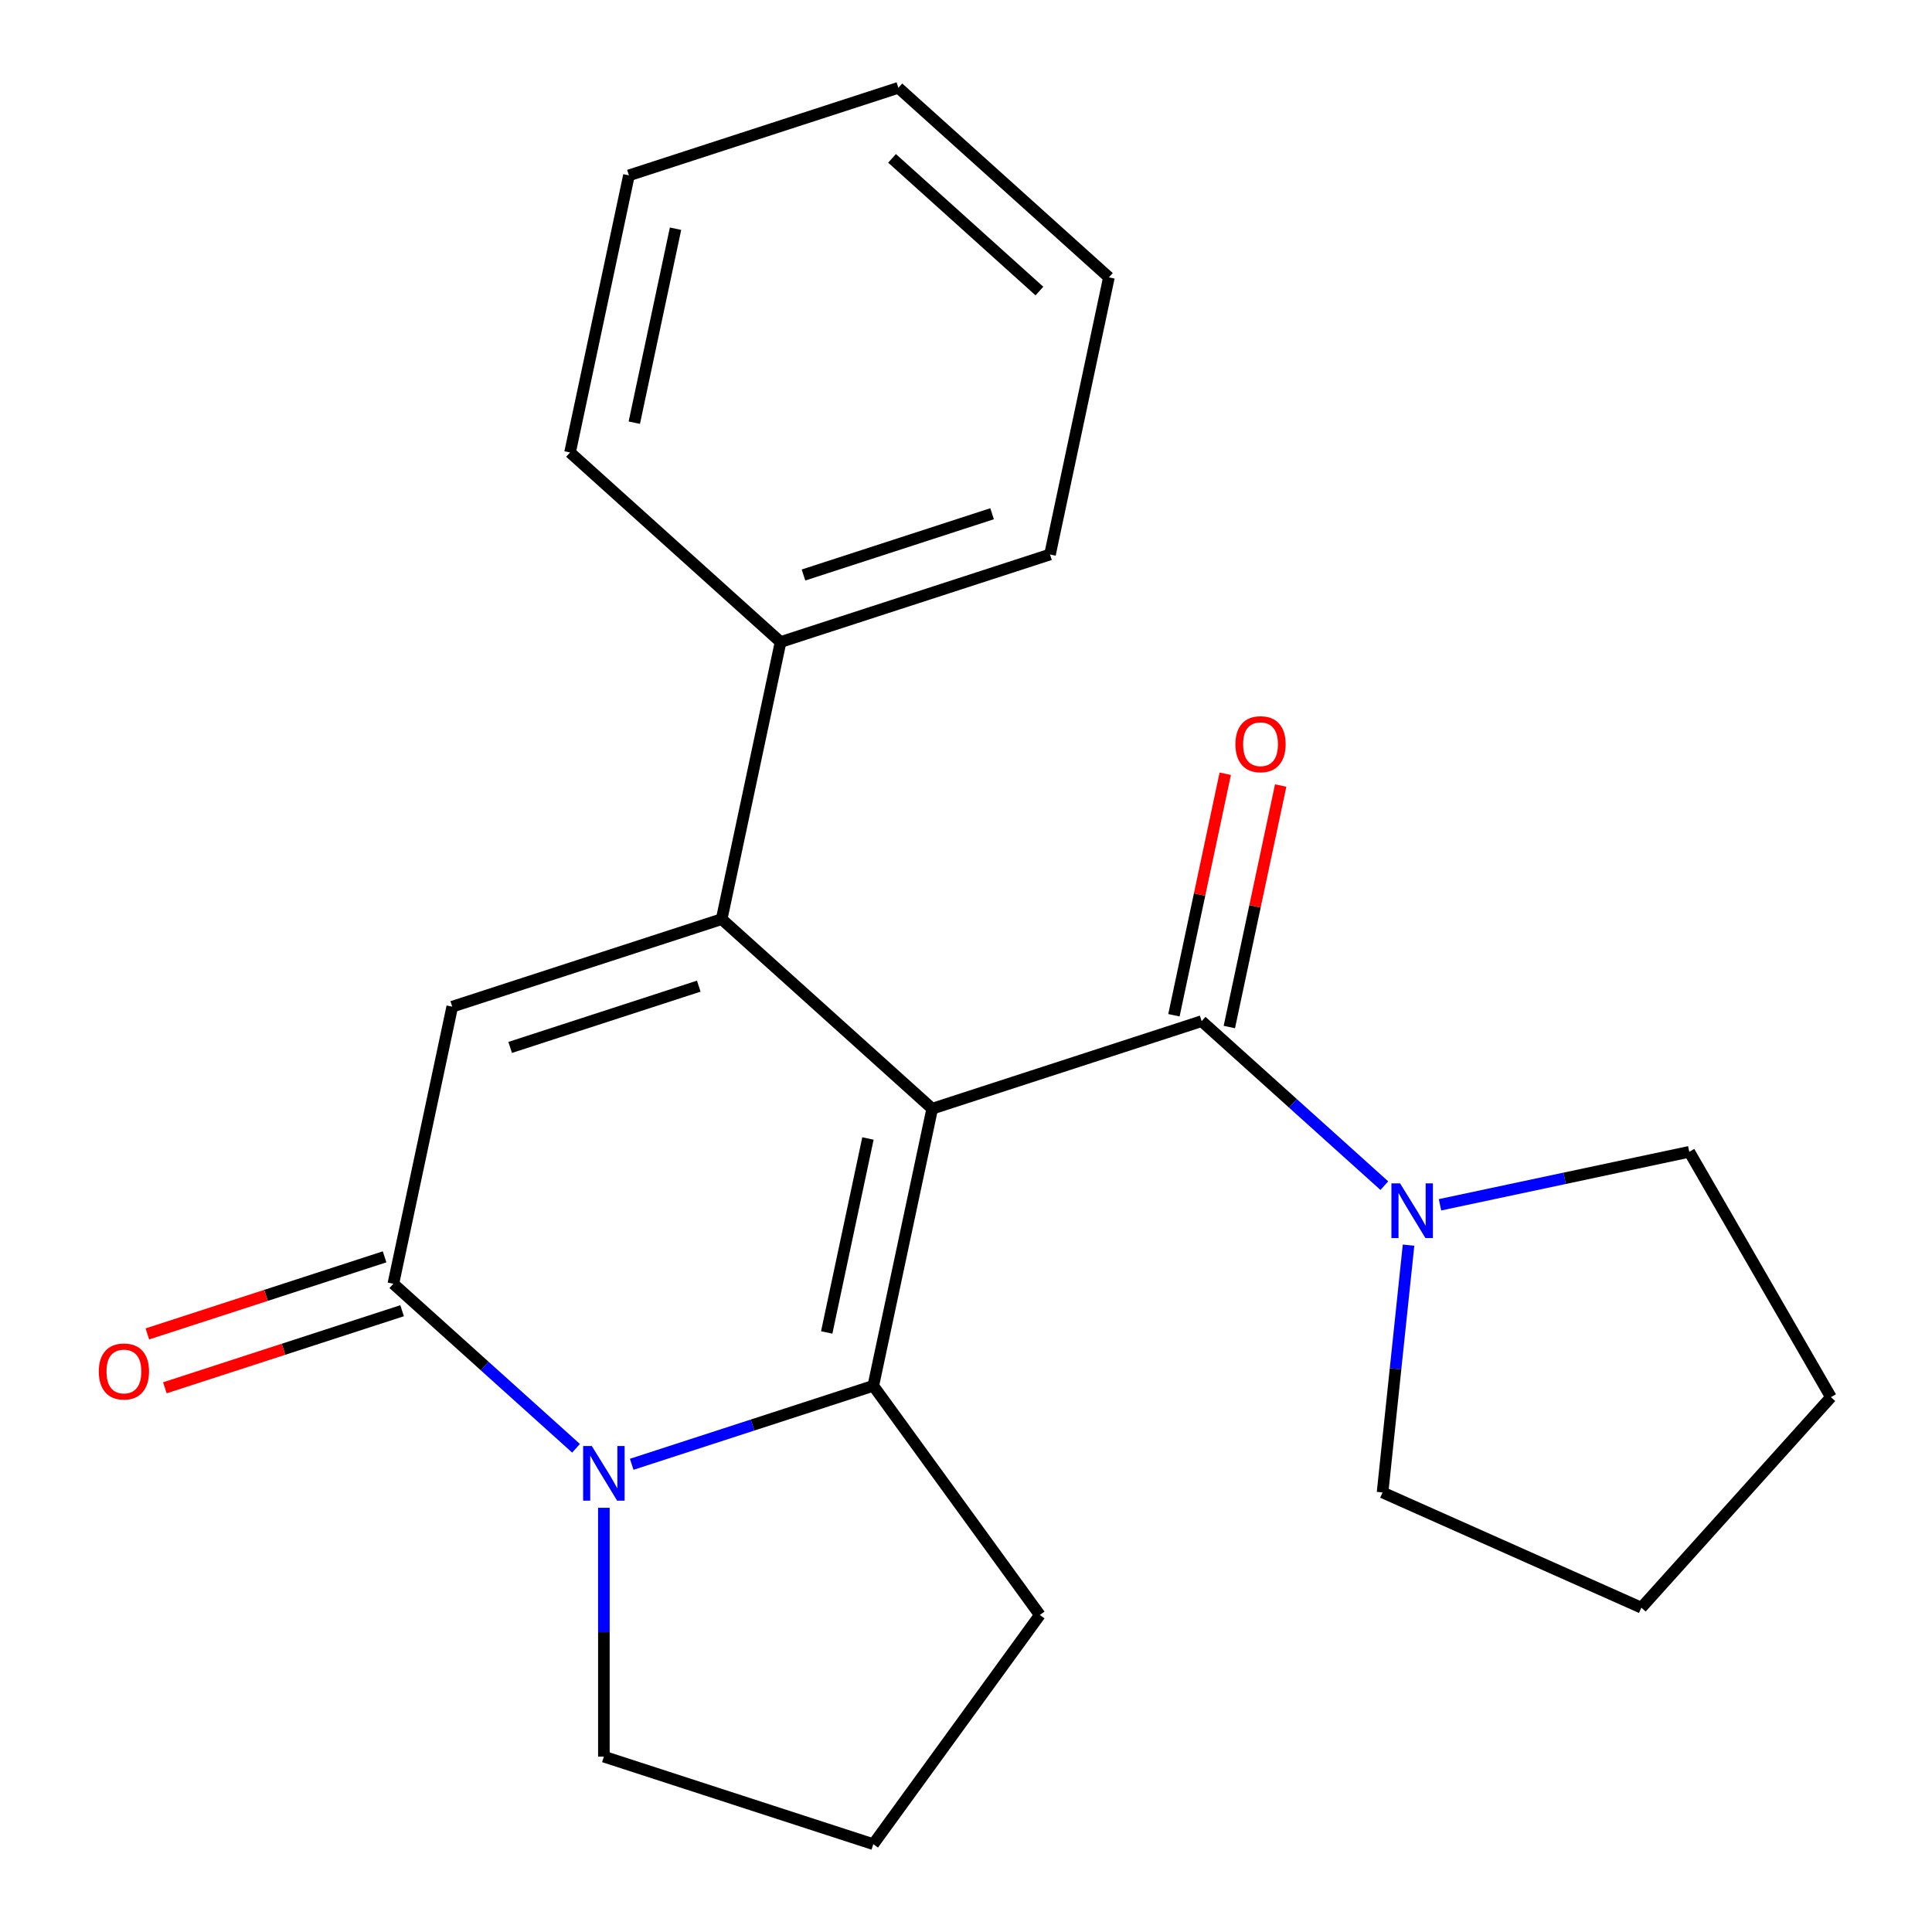 <?xml version='1.0' encoding='iso-8859-1'?>
<svg version='1.1' baseProfile='full'
              xmlns='http://www.w3.org/2000/svg'
                      xmlns:rdkit='http://www.rdkit.org/xml'
                      xmlns:xlink='http://www.w3.org/1999/xlink'
                  xml:space='preserve'
width='1000px' height='1000px' viewBox='0 0 1000 1000'>
<!-- END OF HEADER -->
<rect style='opacity:1.0;fill:#FFFFFF;stroke:none' width='1000' height='1000' x='0' y='0'> </rect>
<path class='bond-0' d='M 482.508,573.859 L 373.538,475.742' style='fill:none;fill-rule:evenodd;stroke:#000000;stroke-width:6px;stroke-linecap:butt;stroke-linejoin:miter;stroke-opacity:1' />
<path class='bond-1' d='M 482.508,573.859 L 452.021,717.288' style='fill:none;fill-rule:evenodd;stroke:#000000;stroke-width:6px;stroke-linecap:butt;stroke-linejoin:miter;stroke-opacity:1' />
<path class='bond-1' d='M 449.249,589.276 L 427.908,689.676' style='fill:none;fill-rule:evenodd;stroke:#000000;stroke-width:6px;stroke-linecap:butt;stroke-linejoin:miter;stroke-opacity:1' />
<path class='bond-3' d='M 482.508,573.859 L 621.965,528.546' style='fill:none;fill-rule:evenodd;stroke:#000000;stroke-width:6px;stroke-linecap:butt;stroke-linejoin:miter;stroke-opacity:1' />
<path class='bond-5' d='M 373.538,475.742 L 234.081,521.054' style='fill:none;fill-rule:evenodd;stroke:#000000;stroke-width:6px;stroke-linecap:butt;stroke-linejoin:miter;stroke-opacity:1' />
<path class='bond-5' d='M 361.682,510.43 L 264.062,542.148' style='fill:none;fill-rule:evenodd;stroke:#000000;stroke-width:6px;stroke-linecap:butt;stroke-linejoin:miter;stroke-opacity:1' />
<path class='bond-7' d='M 373.538,475.742 L 404.025,332.313' style='fill:none;fill-rule:evenodd;stroke:#000000;stroke-width:6px;stroke-linecap:butt;stroke-linejoin:miter;stroke-opacity:1' />
<path class='bond-2' d='M 452.021,717.288 L 389.496,737.603' style='fill:none;fill-rule:evenodd;stroke:#000000;stroke-width:6px;stroke-linecap:butt;stroke-linejoin:miter;stroke-opacity:1' />
<path class='bond-2' d='M 389.496,737.603 L 326.97,757.919' style='fill:none;fill-rule:evenodd;stroke:#0000FF;stroke-width:6px;stroke-linecap:butt;stroke-linejoin:miter;stroke-opacity:1' />
<path class='bond-10' d='M 452.021,717.288 L 538.21,835.917' style='fill:none;fill-rule:evenodd;stroke:#000000;stroke-width:6px;stroke-linecap:butt;stroke-linejoin:miter;stroke-opacity:1' />
<path class='bond-4' d='M 298.159,749.629 L 250.877,707.056' style='fill:none;fill-rule:evenodd;stroke:#0000FF;stroke-width:6px;stroke-linecap:butt;stroke-linejoin:miter;stroke-opacity:1' />
<path class='bond-4' d='M 250.877,707.056 L 203.595,664.483' style='fill:none;fill-rule:evenodd;stroke:#000000;stroke-width:6px;stroke-linecap:butt;stroke-linejoin:miter;stroke-opacity:1' />
<path class='bond-11' d='M 312.565,780.426 L 312.565,844.829' style='fill:none;fill-rule:evenodd;stroke:#0000FF;stroke-width:6px;stroke-linecap:butt;stroke-linejoin:miter;stroke-opacity:1' />
<path class='bond-11' d='M 312.565,844.829 L 312.565,909.233' style='fill:none;fill-rule:evenodd;stroke:#000000;stroke-width:6px;stroke-linecap:butt;stroke-linejoin:miter;stroke-opacity:1' />
<path class='bond-6' d='M 621.965,528.546 L 669.247,571.119' style='fill:none;fill-rule:evenodd;stroke:#000000;stroke-width:6px;stroke-linecap:butt;stroke-linejoin:miter;stroke-opacity:1' />
<path class='bond-6' d='M 669.247,571.119 L 716.529,613.692' style='fill:none;fill-rule:evenodd;stroke:#0000FF;stroke-width:6px;stroke-linecap:butt;stroke-linejoin:miter;stroke-opacity:1' />
<path class='bond-8' d='M 636.307,531.595 L 649.593,469.093' style='fill:none;fill-rule:evenodd;stroke:#000000;stroke-width:6px;stroke-linecap:butt;stroke-linejoin:miter;stroke-opacity:1' />
<path class='bond-8' d='M 649.593,469.093 L 662.878,406.592' style='fill:none;fill-rule:evenodd;stroke:#FF0000;stroke-width:6px;stroke-linecap:butt;stroke-linejoin:miter;stroke-opacity:1' />
<path class='bond-8' d='M 607.622,525.498 L 620.907,462.996' style='fill:none;fill-rule:evenodd;stroke:#000000;stroke-width:6px;stroke-linecap:butt;stroke-linejoin:miter;stroke-opacity:1' />
<path class='bond-8' d='M 620.907,462.996 L 634.192,400.495' style='fill:none;fill-rule:evenodd;stroke:#FF0000;stroke-width:6px;stroke-linecap:butt;stroke-linejoin:miter;stroke-opacity:1' />
<path class='bond-9' d='M 199.063,650.537 L 137.668,670.486' style='fill:none;fill-rule:evenodd;stroke:#000000;stroke-width:6px;stroke-linecap:butt;stroke-linejoin:miter;stroke-opacity:1' />
<path class='bond-9' d='M 137.668,670.486 L 76.273,690.435' style='fill:none;fill-rule:evenodd;stroke:#FF0000;stroke-width:6px;stroke-linecap:butt;stroke-linejoin:miter;stroke-opacity:1' />
<path class='bond-9' d='M 208.126,678.429 L 146.731,698.377' style='fill:none;fill-rule:evenodd;stroke:#000000;stroke-width:6px;stroke-linecap:butt;stroke-linejoin:miter;stroke-opacity:1' />
<path class='bond-9' d='M 146.731,698.377 L 85.335,718.326' style='fill:none;fill-rule:evenodd;stroke:#FF0000;stroke-width:6px;stroke-linecap:butt;stroke-linejoin:miter;stroke-opacity:1' />
<path class='bond-22' d='M 203.595,664.483 L 234.081,521.054' style='fill:none;fill-rule:evenodd;stroke:#000000;stroke-width:6px;stroke-linecap:butt;stroke-linejoin:miter;stroke-opacity:1' />
<path class='bond-12' d='M 745.34,623.601 L 809.852,609.889' style='fill:none;fill-rule:evenodd;stroke:#0000FF;stroke-width:6px;stroke-linecap:butt;stroke-linejoin:miter;stroke-opacity:1' />
<path class='bond-12' d='M 809.852,609.889 L 874.363,596.177' style='fill:none;fill-rule:evenodd;stroke:#000000;stroke-width:6px;stroke-linecap:butt;stroke-linejoin:miter;stroke-opacity:1' />
<path class='bond-13' d='M 729.061,644.489 L 722.334,708.491' style='fill:none;fill-rule:evenodd;stroke:#0000FF;stroke-width:6px;stroke-linecap:butt;stroke-linejoin:miter;stroke-opacity:1' />
<path class='bond-13' d='M 722.334,708.491 L 715.607,772.493' style='fill:none;fill-rule:evenodd;stroke:#000000;stroke-width:6px;stroke-linecap:butt;stroke-linejoin:miter;stroke-opacity:1' />
<path class='bond-15' d='M 404.025,332.313 L 543.481,287' style='fill:none;fill-rule:evenodd;stroke:#000000;stroke-width:6px;stroke-linecap:butt;stroke-linejoin:miter;stroke-opacity:1' />
<path class='bond-15' d='M 415.881,297.625 L 513.501,265.906' style='fill:none;fill-rule:evenodd;stroke:#000000;stroke-width:6px;stroke-linecap:butt;stroke-linejoin:miter;stroke-opacity:1' />
<path class='bond-16' d='M 404.025,332.313 L 295.055,234.196' style='fill:none;fill-rule:evenodd;stroke:#000000;stroke-width:6px;stroke-linecap:butt;stroke-linejoin:miter;stroke-opacity:1' />
<path class='bond-14' d='M 538.21,835.917 L 452.021,954.545' style='fill:none;fill-rule:evenodd;stroke:#000000;stroke-width:6px;stroke-linecap:butt;stroke-linejoin:miter;stroke-opacity:1' />
<path class='bond-23' d='M 312.565,909.233 L 452.021,954.545' style='fill:none;fill-rule:evenodd;stroke:#000000;stroke-width:6px;stroke-linecap:butt;stroke-linejoin:miter;stroke-opacity:1' />
<path class='bond-17' d='M 874.363,596.177 L 947.68,723.165' style='fill:none;fill-rule:evenodd;stroke:#000000;stroke-width:6px;stroke-linecap:butt;stroke-linejoin:miter;stroke-opacity:1' />
<path class='bond-18' d='M 715.607,772.493 L 849.563,832.135' style='fill:none;fill-rule:evenodd;stroke:#000000;stroke-width:6px;stroke-linecap:butt;stroke-linejoin:miter;stroke-opacity:1' />
<path class='bond-20' d='M 543.481,287 L 573.968,143.571' style='fill:none;fill-rule:evenodd;stroke:#000000;stroke-width:6px;stroke-linecap:butt;stroke-linejoin:miter;stroke-opacity:1' />
<path class='bond-19' d='M 295.055,234.196 L 325.542,90.767' style='fill:none;fill-rule:evenodd;stroke:#000000;stroke-width:6px;stroke-linecap:butt;stroke-linejoin:miter;stroke-opacity:1' />
<path class='bond-19' d='M 328.314,218.779 L 349.655,118.378' style='fill:none;fill-rule:evenodd;stroke:#000000;stroke-width:6px;stroke-linecap:butt;stroke-linejoin:miter;stroke-opacity:1' />
<path class='bond-24' d='M 947.68,723.165 L 849.563,832.135' style='fill:none;fill-rule:evenodd;stroke:#000000;stroke-width:6px;stroke-linecap:butt;stroke-linejoin:miter;stroke-opacity:1' />
<path class='bond-21' d='M 325.542,90.767 L 464.998,45.455' style='fill:none;fill-rule:evenodd;stroke:#000000;stroke-width:6px;stroke-linecap:butt;stroke-linejoin:miter;stroke-opacity:1' />
<path class='bond-25' d='M 573.968,143.571 L 464.998,45.455' style='fill:none;fill-rule:evenodd;stroke:#000000;stroke-width:6px;stroke-linecap:butt;stroke-linejoin:miter;stroke-opacity:1' />
<path class='bond-25' d='M 537.999,150.648 L 461.721,81.966' style='fill:none;fill-rule:evenodd;stroke:#000000;stroke-width:6px;stroke-linecap:butt;stroke-linejoin:miter;stroke-opacity:1' />
<path  class='atom-3' d='M 306.305 748.44
L 315.585 763.44
Q 316.505 764.92, 317.985 767.6
Q 319.465 770.28, 319.545 770.44
L 319.545 748.44
L 323.305 748.44
L 323.305 776.76
L 319.425 776.76
L 309.465 760.36
Q 308.305 758.44, 307.065 756.24
Q 305.865 754.04, 305.505 753.36
L 305.505 776.76
L 301.825 776.76
L 301.825 748.44
L 306.305 748.44
' fill='#0000FF'/>
<path  class='atom-7' d='M 724.674 612.503
L 733.954 627.503
Q 734.874 628.983, 736.354 631.663
Q 737.834 634.343, 737.914 634.503
L 737.914 612.503
L 741.674 612.503
L 741.674 640.823
L 737.794 640.823
L 727.834 624.423
Q 726.674 622.503, 725.434 620.303
Q 724.234 618.103, 723.874 617.423
L 723.874 640.823
L 720.194 640.823
L 720.194 612.503
L 724.674 612.503
' fill='#0000FF'/>
<path  class='atom-9' d='M 639.451 385.197
Q 639.451 378.397, 642.811 374.597
Q 646.171 370.797, 652.451 370.797
Q 658.731 370.797, 662.091 374.597
Q 665.451 378.397, 665.451 385.197
Q 665.451 392.077, 662.051 395.997
Q 658.651 399.877, 652.451 399.877
Q 646.211 399.877, 642.811 395.997
Q 639.451 392.117, 639.451 385.197
M 652.451 396.677
Q 656.771 396.677, 659.091 393.797
Q 661.451 390.877, 661.451 385.197
Q 661.451 379.637, 659.091 376.837
Q 656.771 373.997, 652.451 373.997
Q 648.131 373.997, 645.771 376.797
Q 643.451 379.597, 643.451 385.197
Q 643.451 390.917, 645.771 393.797
Q 648.131 396.677, 652.451 396.677
' fill='#FF0000'/>
<path  class='atom-10' d='M 51.138 709.875
Q 51.138 703.075, 54.498 699.275
Q 57.858 695.475, 64.138 695.475
Q 70.418 695.475, 73.778 699.275
Q 77.138 703.075, 77.138 709.875
Q 77.138 716.755, 73.738 720.675
Q 70.338 724.555, 64.138 724.555
Q 57.898 724.555, 54.498 720.675
Q 51.138 716.795, 51.138 709.875
M 64.138 721.355
Q 68.458 721.355, 70.778 718.475
Q 73.138 715.555, 73.138 709.875
Q 73.138 704.315, 70.778 701.515
Q 68.458 698.675, 64.138 698.675
Q 59.818 698.675, 57.458 701.475
Q 55.138 704.275, 55.138 709.875
Q 55.138 715.595, 57.458 718.475
Q 59.818 721.355, 64.138 721.355
' fill='#FF0000'/>
</svg>

